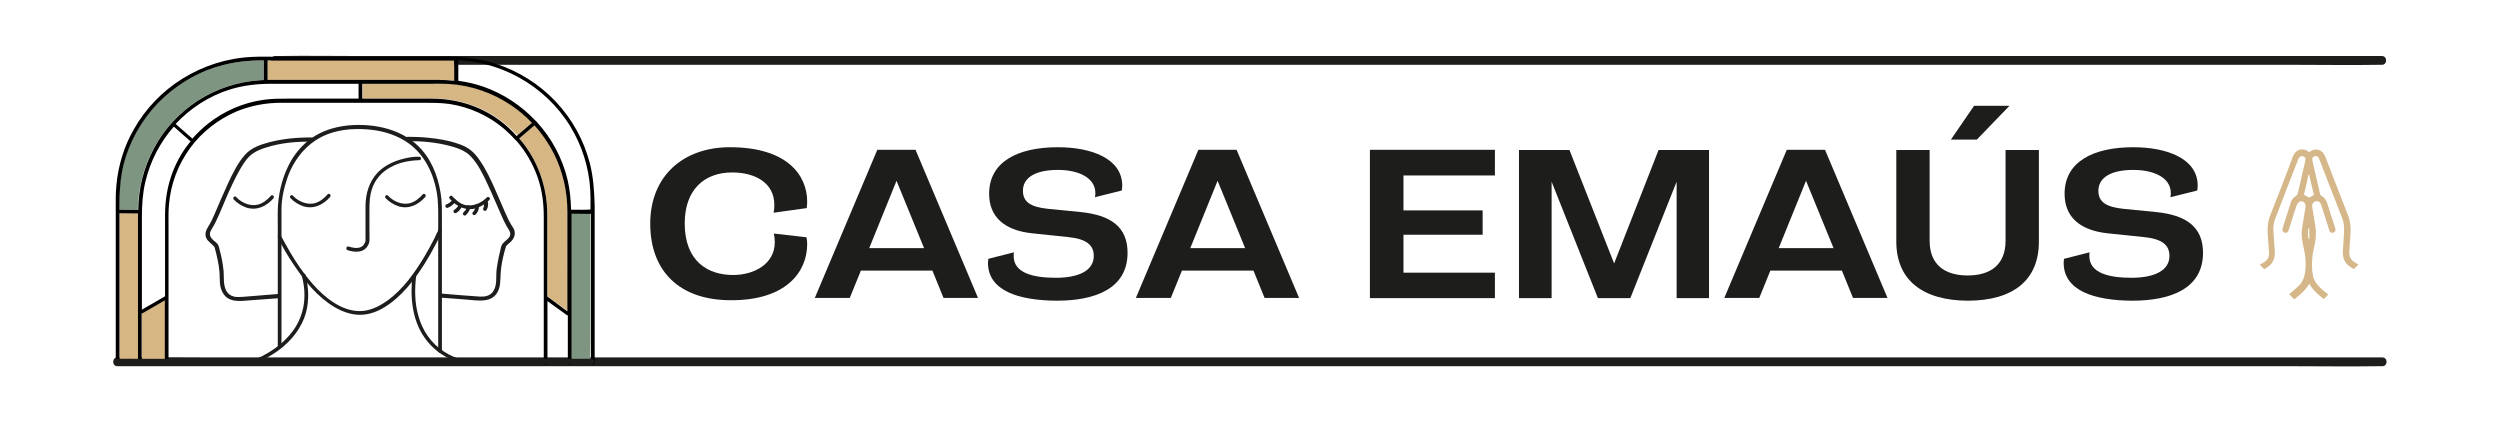<?xml version="1.0" encoding="utf-8"?>
<!-- Generator: Adobe Illustrator 28.0.0, SVG Export Plug-In . SVG Version: 6.00 Build 0)  -->
<svg version="1.1" id="Layer_1" xmlns="http://www.w3.org/2000/svg" xmlns:xlink="http://www.w3.org/1999/xlink" x="0px" y="0px"
	 viewBox="0 0 1080 182" style="enable-background:new 0 0 1080 182;" xml:space="preserve">
<style type="text/css">
	.st0{fill:#1D1D1B;}
	.st1{fill:#D6B683;}
	.st2{fill:#7E9681;}
	.st3{clip-path:url(#SVGID_00000047045917423982191850000015349691354818850492_);fill:#D5B789;}
</style>
<g>
	<path class="st0" d="M280.9,96.6c0-20.5,14.2-33,34.4-33c24.9,0,33.4,12.2,33.4,23.5c0,1-0.1,1.9-0.2,2.8l-14.3,2
		c0.3-1.5,0.3-2.4,0.3-3.5c0-9.4-8.3-13.9-18.2-13.9c-11.9,0-20.5,7.3-20.5,22c0,16.4,10,22.3,20.9,22.3c9.1,0,18-4.8,18-14.1
		c0-1.4-0.1-2.5-0.4-3.8l14.1,1.6c0.2,1,0.3,1.9,0.3,3c0,11.8-8.9,24.2-32.7,24.2C293.5,129.8,280.9,117.1,280.9,96.6z"/>
	<path class="st0" d="M407.6,128.7l-4.8-11.8h-30.9l-4.8,11.8h-15.1l27-64h16.5l27,64H407.6z M387.3,78.1l-11.8,29.1h23.7
		L387.3,78.1z"/>
	<path class="st0" d="M426.8,113.5c0-0.9,0.2-1.7,0.2-1.7l11-2.8c0,0-0.1,0.8-0.1,1.6c0,7.4,8.5,9.4,18.2,9.4
		c10.1,0,16.4-3.2,16.4-9.4c0-4.6-2.9-7.4-11.2-8.2l-15.3-1.6c-12.5-1.3-18.7-7.4-18.7-17.1c0-13.8,12.3-20.1,29.7-20.1
		c14.3,0,27.8,4.8,27.8,16.6c0,0.6-0.1,1.6-0.2,2.1l-11.6,2.9c0.1-0.4,0.2-1,0.2-1.7c0-7-7.7-10.1-16.2-10.1
		c-10.3,0-15.1,3.7-15.1,9c0,4.9,3.4,7,10.7,7.8l14.2,1.4c12.9,1.3,20.3,6.3,20.3,17.6c0,15.4-13.8,20.7-30.6,20.7
		C440,129.8,426.8,125.6,426.8,113.5z"/>
	<path class="st0" d="M546.3,128.7l-4.8-11.8h-30.9l-4.8,11.8h-15.1l27-64h16.5l27,64H546.3z M526,78.1l-11.8,29.1h23.7L526,78.1z"
		/>
	<path class="st0" d="M591.8,128.7v-64h54v11.1h-39.5v15.1h34.2v10.5h-34.2v16.4h39.5v11H591.8z"/>
	<path class="st0" d="M724.3,128.7V78.5l-20,50.3h-14l-20-50.3v50.3h-14.1v-64h21.8l19.3,49l19.2-49h21.8v64H724.3z"/>
	<path class="st0" d="M800.5,128.7l-4.8-11.8h-30.9l-4.8,11.8h-15.1l27-64h16.5l27,64H800.5z M780.2,78.1l-11.8,29.1h23.7
		L780.2,78.1z"/>
	<path class="st0" d="M819.2,104.3V64.8h14.4V104c0,10.3,6.5,15,16.4,15c10,0,16.4-4.7,16.4-15V64.8h14.4v39.6
		c0,16.7-11.2,25.5-30.8,25.5C830.6,129.8,819.2,121,819.2,104.3z M854,60.3h-11.2l10-14.6h15.3L854,60.3z"/>
	<path class="st0" d="M891.5,113.5c0-0.9,0.2-1.7,0.2-1.7l11-2.8c0,0-0.1,0.8-0.1,1.6c0,7.4,8.5,9.4,18.2,9.4
		c10,0,16.4-3.2,16.4-9.4c0-4.6-2.9-7.4-11.2-8.2l-15.4-1.6c-12.5-1.3-18.7-7.4-18.7-17.1c0-13.8,12.3-20.1,29.7-20.1
		c14.3,0,27.8,4.8,27.8,16.6c0,0.6-0.1,1.6-0.2,2.1l-11.6,2.9c0.1-0.4,0.2-1,0.2-1.7c0-7-7.7-10.1-16.2-10.1
		c-10.3,0-15.1,3.7-15.1,9c0,4.9,3.4,7,10.7,7.8l14.2,1.4c12.9,1.3,20.3,6.3,20.3,17.6c0,15.4-13.8,20.7-30.6,20.7
		C904.7,129.8,891.5,125.6,891.5,113.5z"/>
</g>
<g>
	<path class="st0" d="M118.9,28c8.2,0,16.3,0,24.5,0c22,0,44.1,0,66.1,0c32.7,0,65.3,0,98,0c39.9,0,79.7,0,119.6,0
		c43.5,0,87,0,130.5,0c44.2,0,88.4,0,132.6,0c40.9,0,81.9,0,122.8,0c34.7,0,69.5,0,104.2,0c25,0,49.9,0,74.9,0
		c11.8,0,23.6,0.2,35.4,0c0.5,0,1,0,1.5,0c2.4,0,2.4-3.8,0-3.8c-8.2,0-16.3,0-24.5,0c-22,0-44.1,0-66.1,0c-32.7,0-65.3,0-98,0
		c-39.9,0-79.7,0-119.6,0c-43.5,0-87,0-130.5,0c-44.2,0-88.4,0-132.6,0c-40.9,0-81.9,0-122.8,0c-34.7,0-69.5,0-104.2,0
		c-25,0-49.9,0-74.9,0c-11.8,0-23.6-0.2-35.4,0c-0.5,0-1,0-1.5,0C116.5,24.2,116.5,28,118.9,28L118.9,28z"/>
</g>
<g>
	<path class="st0" d="M50.7,158.2c8.8,0,17.6,0,26.3,0c23.7,0,47.4,0,71.1,0c35.1,0,70.2,0,105.4,0c42.8,0,85.7,0,128.5,0
		c46.8,0,93.5,0,140.3,0c47.5,0,95.1,0,142.6,0c44,0,88,0,132,0c37.3,0,74.7,0,112,0c26.8,0,53.7,0,80.5,0c12.7,0,25.4,0.2,38.1,0
		c0.6,0,1.1,0,1.7,0c2.4,0,2.4-3.8,0-3.8c-8.8,0-17.6,0-26.3,0c-23.7,0-47.4,0-71.1,0c-35.1,0-70.2,0-105.4,0
		c-42.8,0-85.7,0-128.5,0c-46.8,0-93.5,0-140.3,0c-47.5,0-95.1,0-142.6,0c-44,0-88,0-132,0c-37.3,0-74.7,0-112,0
		c-26.8,0-53.7,0-80.5,0c-12.7,0-25.4-0.2-38.1,0c-0.6,0-1.1,0-1.7,0C48.3,154.4,48.3,158.2,50.7,158.2L50.7,158.2z"/>
</g>
<g>
	<path class="st1" d="M209.8,50.1"/>
	<path class="st1" d="M59.6,154.1c0-4.8,0-9.6,0-14.4c0-7,0-14,0-20.9c0-6.3,0-12.7,0-19c0-2.6,0-5.2,0-7.7c-0.3,0-0.6,0-0.9,0
		c-2.4,0-4.7-0.1-7.1-0.1c0,4.2,0,8.3,0,12.5c0,7.5,0,15,0,22.6c0,6.7,0,13.5,0,20.2c0,2.9,0,5.8,0,8.7c0,1-1.6,1-1.6,0l0,0.8l9.9,0
		c-0.1-0.1-0.2-0.3-0.2-0.5C59.6,155.5,59.6,154.8,59.6,154.1z"/>
	<path class="st1" d="M71.3,156c0-0.6,0-1.2,0-1.8c0-4.2,0-8.5,0-12.7c0-4,0-7.9,0-11.9c0,0,0,0-0.1,0c-3.2,1.8-6.4,3.7-9.5,5.5
		c-0.1,0.1-0.3,0.1-0.4,0.1c0,4.3,0,8.6,0,12.9c0,2.7,0,5.3,0,8c0,0.2-0.1,0.4-0.2,0.5l10.7,0C71.4,156.6,71.3,156.4,71.3,156z"/>
	<path class="st1" d="M50.3,79.7L50.3,79.7C50.3,79.7,50.3,79.7,50.3,79.7C50.3,79.7,50.3,79.7,50.3,79.7z"/>
	<path class="st1" d="M196.2,26.1c-2.6-0.1-5.2,0-7.8,0c-5.9,0-11.8,0-17.7,0c-7.6,0-15.2,0-22.7,0c-7.1,0-14.2,0-21.2,0
		c-3.7,0-7.5,0-11.2,0c0,0.3,0,0.6,0,0.9c0,2.5,0,5,0,7.5c1.9,0,3.9,0,5.8,0c5.4,0,10.9,0,16.3,0c7,0,14,0,20.9,0
		c6.5,0,12.9,0,19.4,0c3.9,0,7.7,0,11.6,0c2.2,0,4.4,0.1,6.6,0.3c0-0.3,0-0.5,0-0.8C196.2,31.4,196.2,28.8,196.2,26.1z"/>
	<path class="st1" d="M245.1,100.7c0-3.2,0-6.3,0-9.5c0-8.7-2-17.3-5.9-25.1c-2.2-4.4-5-8.4-8.3-12c-0.1,0.1-0.2,0.2-0.3,0.2
		c-2.1,1.8-4.2,3.6-6.3,5.4c1,1.1,1.9,2.3,2.8,3.5c5.2,7.2,8.3,15.8,9.1,24.6c0.3,3.1,0.2,6.3,0.2,9.5c0,5.2,0,10.5,0,15.7
		c0,5,0,10,0,15c0.2,0.1,0.4,0.3,0.6,0.4c2.7,2,5.4,3.9,8.2,5.9c0-4.9,0-9.7,0-14.6C245.1,113.4,245.1,107.1,245.1,100.7z"/>
	<path class="st1" d="M223.7,58.4c2.1-1.8,4.2-3.6,6.3-5.4c-2.7-2.9-5.8-5.5-9.1-7.7c-7.9-5.3-17.2-8.5-26.6-9.1c-3-0.2-6-0.1-9-0.1
		c-5.4,0-10.7,0-16.1,0c-4.2,0-8.3,0-12.5,0c0,0.1,0,0.1,0,0.2c0,2.1,0,4.2,0,6.2c0.8,0,1.7,0,2.5,0c5.9,0,11.8,0,17.7,0
		c3.2,0,6.5,0,9.7,0c7.1,0,14.2,1.4,20.7,4.3c6.1,2.7,11.7,6.8,16.2,11.7C223.5,58.6,223.6,58.5,223.7,58.4z"/>
	<path class="st2" d="M66.4,64.1c4.5-8.3,11-15.4,18.8-20.5c8-5.3,17.4-8.3,26.9-8.9c0.6,0,1.1-0.1,1.7-0.1c0-0.2,0-0.3,0-0.5
		c0-2.7,0-5.3,0-8c-0.1,0-0.2,0-0.4,0c-6.5,0-12.9,0.7-19.2,2.6c-9.9,3-19,8.5-26.1,15.9c-7.1,7.4-12.3,16.5-14.8,26.5
		c-1.5,5.7-1.8,11.5-1.8,17.3c0,0.7,0,1.5,0,2.2c0.1,0,0.3,0,0.4,0c2.5,0,5.1,0.1,7.6,0.1C59.7,81.4,62,72.2,66.4,64.1z"/>
	<path class="st2" d="M255.1,138.8c0-7.5,0-15,0-22.5c0-6.9,0-13.8,0-20.7c0-1.2,0-2.4,0-3.6c-0.2,0-0.3,0-0.5,0
		c-2.6,0-5.3-0.1-7.9-0.1c0,0.6,0,1.2,0,1.8c0,5,0,10,0,14.9c0,7,0,14,0,21c0,6.2,0,12.5,0,18.7c0,2.6,0,5.3,0,7.9l8.3,0
		c0-0.7,0-1.5,0-2.2C255.1,149,255.1,143.9,255.1,138.8z"/>
	<path d="M254.8,70.5c-2.6-10-7.7-19.2-14.8-26.7c-7.1-7.5-16.2-13.2-26-16.3c-6.6-2.1-13.5-3-20.5-3c-4.3,0-8.6,0-12.9,0
		c-7.1,0-14.2,0-21.3,0c-7.7,0-15.3,0-23,0c-6,0-12,0-18,0c-3.2,0-6.4-0.1-9.6,0.1c-10.6,0.5-20.9,3.8-29.9,9.4
		c-8.7,5.4-16,13-21,21.9c-4.2,7.3-6.7,15.5-7.5,23.9c0,0,0,0,0,0c-0.2,1.9-0.3,3.9-0.3,5.8c0,3,0,6.1,0,9.1c0,6.9,0,13.7,0,20.6
		c0,7.6,0,15.2,0,22.8c0,5.2,0,10.4,0,15.7c0,0.8,0,1.5,0,2.3c0,1,1.6,1,1.6,0c0-2.9,0-5.8,0-8.7c0-6.7,0-13.5,0-20.2
		c0-7.5,0-15,0-22.6c0-4.2,0-8.3,0-12.5c2.4,0,4.7,0.1,7.1,0.1c0.3,0,0.6,0,0.9,0c0,2.6,0,5.2,0,7.7c0,6.3,0,12.7,0,19
		c0,7,0,14,0,20.9c0,4.8,0,9.6,0,14.4c0,0.7,0,1.4,0,2.1c0,0.2,0.1,0.4,0.2,0.5c0.3,0.3,0.9,0.3,1.2,0c0.1-0.1,0.2-0.3,0.2-0.5
		c0-2.7,0-5.3,0-8c0-4.3,0-8.6,0-12.9c0.1,0,0.3,0,0.4-0.1c3.2-1.8,6.4-3.7,9.5-5.5c0,0,0,0,0.1,0c0,4,0,7.9,0,11.9
		c0,4.2,0,8.5,0,12.7c0,0.6,0,1.2,0,1.8c0,0.3,0.2,0.6,0.4,0.7c0.2,0.1,0.5,0.1,0.8,0c0.2-0.1,0.4-0.3,0.4-0.7c0-2.3,0-4.7,0-7
		c0-5.5,0-11,0-16.6c0-1.3,0-2.6,0-3.9c0-0.1,0-0.2,0-0.4c0-5,0-10.1,0-15.1c0-5.2,0-10.4,0-15.6c0-3.1-0.1-6.2,0.2-9.2
		c0.7-8.8,3.9-17.3,9.1-24.4c5.1-7,12.2-12.5,20.2-15.9c6.1-2.5,12.5-3.7,19.1-3.7c3.4,0,6.8,0,10.2,0c6,0,11.9,0,17.9,0
		c6.4,0,12.8,0,19.2,0c4.8,0,9.6,0,14.3,0c3.7,0,7.4,0,11.1,0.5c8.6,1.3,16.9,5,23.6,10.7c1.7,1.5,3.4,3.1,4.9,4.8
		c0,0,0,0.1,0.1,0.1c0,0,0,0,0.1,0c4.2,4.7,7.4,10.2,9.5,16.2c1.9,5.5,2.6,11.1,2.6,16.9c0,3.9,0,7.8,0,11.7c0,6.2,0,12.3,0,18.5
		c0,6.3,0,12.5,0,18.8c0,4.1,0,8.2,0,12.4c0,0.5,0,1.1,0,1.6c0,0.1,0,0.1,0,0.2c0,1,1.6,1,1.6,0c0-0.1,0-0.1,0-0.2
		c0-2.3,0-4.6,0-6.9c0-5.6,0-11.2,0-16.8c0-0.9,0-1.9,0-2.8c2.4,1.7,4.7,3.4,7.1,5.1c0.4,0.3,0.8,0.6,1.2,0.9
		c0.2,0.1,0.3,0.1,0.5,0.1c0,1.5,0,3,0,4.6c0,4.7,0,9.3,0,14c0,0.6,0,1.2,0,1.8c0,0.1,0,0.1,0,0.2c0,1,1.6,1,1.6,0
		c0-0.1,0-0.1,0-0.2c0-2.6,0-5.3,0-7.9c0-6.2,0-12.5,0-18.7c0-7,0-14,0-21c0-5,0-10,0-14.9c0-0.6,0-1.2,0-1.8c2.6,0,5.3,0.1,7.9,0.1
		c0.2,0,0.3,0,0.5,0c0,1.2,0,2.4,0,3.6c0,6.9,0,13.8,0,20.7c0,7.5,0,15,0,22.5c0,5.1,0,10.2,0,15.3c0,0.7,0,1.5,0,2.2
		c0,1,1.6,1,1.6,0c0-2.9,0-5.9,0-8.8c0-6.8,0-13.6,0-20.4c0-7.6,0-15.2,0-22.8c0-5.3,0-10.7,0-16C256.7,82.2,256.3,76.3,254.8,70.5z
		 M189.6,34.5c-3.9,0-7.7,0-11.6,0c-6.5,0-12.9,0-19.4,0c-7,0-14,0-20.9,0c-5.4,0-10.9,0-16.3,0c-1.9,0-3.9,0-5.8,0c0-2.5,0-5,0-7.5
		c0-0.3,0-0.6,0-0.9c3.7,0,7.5,0,11.2,0c7.1,0,14.2,0,21.2,0c7.6,0,15.2,0,22.7,0c5.9,0,11.8,0,17.7,0c2.6,0,5.2,0,7.8,0
		c0,2.7,0,5.3,0,8c0,0.3,0,0.5,0,0.8C194,34.7,191.8,34.5,189.6,34.5z M52,90.6c-0.1,0-0.3,0-0.4,0c0-0.7,0-1.5,0-2.2
		c0-5.8,0.4-11.6,1.8-17.3c2.5-9.9,7.7-19.1,14.8-26.5c7.2-7.4,16.2-13,26.1-15.9c6.3-1.9,12.7-2.6,19.2-2.6c0.1,0,0.2,0,0.4,0
		c0,2.7,0,5.3,0,8c0,0.2,0,0.3,0,0.5c-0.6,0-1.1,0-1.7,0.1c-9.6,0.6-18.9,3.7-26.9,8.9c-7.8,5.1-14.4,12.2-18.8,20.5
		c-4.4,8.2-6.7,17.3-6.8,26.6C57.1,90.7,54.5,90.6,52,90.6z M74.6,74.3c-2.3,6-3.3,12.3-3.3,18.7c0,3.7,0,7.4,0,11.1
		c0,6.2,0,12.3,0,18.5c0,1.8,0,3.6,0,5.4c-3,1.7-6,3.5-9,5.2c-0.3,0.2-0.7,0.4-1,0.6c0-1.4,0-2.8,0-4.1c0-6.9,0-13.9,0-20.8
		c0-5,0-10,0-15c0-5.2,0.3-10.3,1.5-15.4c2.1-8.8,6.3-17,12.3-23.8c2,1.8,4,3.5,6,5.3c0.3,0.3,0.6,0.5,0.9,0.8
		c0.1,0.1,0.2,0.1,0.4,0.2C79.1,64.9,76.5,69.4,74.6,74.3z M139.6,42.6c-4.9,0-9.8,0-14.7,0c-3.6,0-7.3,0-10.9,0.5
		c-8.8,1.2-17.1,4.8-24.1,10.3c-2.5,2-4.7,4.1-6.8,6.5c0-0.1-0.1-0.2-0.2-0.2c-2.2-1.9-4.3-3.8-6.5-5.7c-0.2-0.2-0.3-0.3-0.5-0.5
		c6.4-6.8,14.4-12,23.3-14.8c5.8-1.8,11.7-2.5,17.8-2.5c4,0,8,0,12,0c6.5,0,12.9,0,19.4,0c2.2,0,4.3,0,6.5,0c0,2.1,0,4.2,0,6.2
		c0,0.1,0,0.1,0,0.2C149.8,42.6,144.7,42.6,139.6,42.6z M207.1,46.9c-6.5-2.9-13.5-4.3-20.7-4.3c-3.2,0-6.5,0-9.7,0
		c-5.9,0-11.8,0-17.7,0c-0.8,0-1.7,0-2.5,0c0-2.1,0-4.2,0-6.2c0-0.1,0-0.1,0-0.2c4.2,0,8.3,0,12.5,0c5.4,0,10.7,0,16.1,0
		c3,0,6-0.1,9,0.1c9.5,0.6,18.7,3.8,26.6,9.1c3.3,2.2,6.4,4.8,9.1,7.7c-2.1,1.8-4.2,3.6-6.3,5.4c-0.1,0.1-0.2,0.2-0.3,0.3
		C218.8,53.7,213.3,49.7,207.1,46.9z M237,128.5c-0.2-0.1-0.4-0.3-0.6-0.4c0-5,0-10,0-15c0-5.2,0-10.5,0-15.7c0-3.1,0.1-6.3-0.2-9.5
		c-0.8-8.8-3.9-17.4-9.1-24.6c-0.9-1.2-1.8-2.4-2.8-3.5c2.1-1.8,4.2-3.6,6.3-5.4c0.1-0.1,0.2-0.2,0.3-0.2c3.3,3.6,6,7.6,8.3,12
		c3.9,7.8,5.9,16.4,5.9,25.1c0,3.2,0,6.3,0,9.5c0,6.4,0,12.8,0,19.1c0,4.9,0,9.7,0,14.6C242.4,132.5,239.7,130.5,237,128.5z
		 M247.9,90.6c-0.4,0-0.8,0-1.1,0c0,0-0.1,0-0.1,0c-0.1-4.3-0.5-8.6-1.5-12.9c-2.2-9.2-6.8-17.9-13.2-24.9c-0.1-0.1-0.1-0.1-0.2-0.2
		c0-0.1-0.1-0.2-0.2-0.3c-0.1-0.1-0.1-0.1-0.2-0.1c-6.3-6.7-14.1-11.8-22.7-14.8c-3.5-1.2-7.1-2-10.7-2.5c0-2.7,0-5.4,0-8.1
		c0-0.3,0-0.5,0-0.8c10.5,0.5,20.7,3.8,29.6,9.5c8.6,5.5,15.8,13.2,20.6,22.3c4.5,8.5,6.9,18.1,6.9,27.7c0,1.7,0,3.4,0,5
		C252.7,90.7,250.3,90.6,247.9,90.6z"/>
	<g>
		<path class="st0" d="M110.6,156.7c3.3-1.2,6.5-3.1,9.4-5.1c5.8-4.2,10.5-10,12.3-17c1.3-5.2,1-10.6-0.3-15.8
			c-0.3-1-1.8-0.6-1.6,0.4c1.2,4.5,1.5,9.1,0.6,13.7c-0.8,3.7-2.3,7.1-4.5,10.1c-3.4,4.6-8.1,8.2-13.2,10.8
			c-0.4,0.2-0.9,0.4-1.3,0.6c-0.2,0.1-0.4,0.2-0.6,0.3c-0.1,0-0.2,0.1-0.3,0.1c-0.2,0.1,0.1,0-0.1,0c-0.3,0.1-0.6,0.3-0.9,0.4
			C109.2,155.5,109.6,157.1,110.6,156.7L110.6,156.7z"/>
		<path class="st0" d="M199.5,155.2c-2.8-0.5-5.3-1.8-7.7-3.3c-5.6-3.6-9.4-9.2-11.1-15.6c-1.6-5.6-1.6-11.5-0.9-17.3
			c0.1-1-1.5-1-1.6,0c-1.1,9.2-0.2,19.2,5.3,27c3.1,4.4,7.5,7.8,12.6,9.8c1,0.4,2,0.7,3,0.9C200.1,156.9,200.5,155.4,199.5,155.2
			L199.5,155.2z"/>
		<path class="st0" d="M181.1,67.7c-2.2-0.1-4.4,0.3-6.5,0.8c-4.2,1-8.4,2.9-11.4,6c-3.8,4-5.3,9.3-5.3,14.7c0,4.4,0,8.7,0,13.1
			c0,0.6,0,1.2,0,1.8c0,0.2,0.1-0.2,0,0c0,0.2-0.1,0.4-0.2,0.6c-0.2,0.5-0.6,1.2-1.1,1.6c-0.9,0.7-2.1,0.9-3.2,0.8
			c-1-0.1-1.9-0.3-2.8-0.6c-1-0.3-1.4,1.3-0.4,1.6c2.6,0.8,6,1.2,8-1c0.7-0.8,1.3-1.9,1.4-3c0.1-1.7,0-3.4,0-5.1c0-2.6,0-5.1,0-7.7
			c0-1.8,0-3.6,0.2-5.5c0.3-2.9,1.2-5.7,2.8-8.1c2.5-3.8,6.5-6.1,10.8-7.4c2.6-0.7,4.9-1,7.6-1.1c0,0,0.1,0,0.1,0
			C182.1,69.3,182.1,67.7,181.1,67.7L181.1,67.7z"/>
		<path class="st0" d="M166.6,85.6c1.5,1.6,3.5,2.8,5.5,3.5c4.5,1.4,8.6-0.6,11.6-4c0.7-0.8-0.5-1.9-1.1-1.1
			c-1.5,1.7-3.3,3.2-5.6,3.8c-1.6,0.4-3.3,0.2-4.8-0.3c-1.7-0.6-3.3-1.6-4.5-2.9C167,83.7,165.9,84.9,166.6,85.6L166.6,85.6z"/>
		<path class="st0" d="M125.5,85.6c1.5,1.6,3.5,2.8,5.5,3.5c4.5,1.4,8.6-0.6,11.6-4c0.7-0.8-0.5-1.9-1.1-1.1
			c-1.5,1.7-3.3,3.2-5.6,3.8c-1.6,0.4-3.3,0.2-4.8-0.3c-1.7-0.6-3.3-1.6-4.5-2.9C125.9,83.7,124.8,84.9,125.5,85.6L125.5,85.6z"/>
		<path class="st0" d="M101,86.2c1.5,1.6,3.5,2.8,5.5,3.5c4.5,1.4,8.6-0.6,11.6-4c0.7-0.8-0.5-1.9-1.1-1.1c-1.5,1.7-3.3,3.2-5.6,3.8
			c-1.6,0.4-3.3,0.2-4.8-0.3c-1.7-0.6-3.3-1.6-4.5-2.9C101.4,84.3,100.3,85.4,101,86.2L101,86.2z"/>
		<path class="st0" d="M121.6,149.7c0-5.3,0-10.6,0-15.9c0-9.7,0-19.4,0-29c0-4.7,0-9.4,0-14.2c0-4.8,1.1-9.6,2.7-14.2
			c3.1-8.4,9.1-15.5,17.7-18.6c6-2.2,12.6-2.4,18.8-1.7c5.6,0.7,11.1,2.5,15.7,5.8c6.8,4.9,10.6,12.7,12.1,20.7
			c0.9,4.9,0.7,10,0.7,15c0,9.8,0,19.6,0,29.4c0,7.8,0,15.6,0,23.4c0,0.4,0,0.8,0,1.2c0,1,1.6,1,1.6,0c0-5.9,0-11.7,0-17.6
			c0-10.4,0-20.7,0-31.1c0-3.5,0-7,0-10.6c0-2.1,0-4.1-0.2-6.2c-0.8-7.7-3.3-15.4-8.4-21.3c-7.8-9-20.6-11.7-32.1-10.6
			c-5.5,0.6-10.9,2.2-15.5,5.4c-3.7,2.6-6.7,6-9,9.9c-3.3,5.8-5.1,12.4-5.6,19c-0.2,3.2-0.1,6.5-0.1,9.7c0,9.4,0,18.7,0,28.1
			c0,7.4,0,14.7,0,22.1c0,0.4,0,0.8,0,1.2C119.9,150.8,121.6,150.8,121.6,149.7L121.6,149.7z"/>
		<path class="st0" d="M120.1,102.6c1.9,4.1,4.3,8.1,6.9,11.9c4.6,6.9,10.2,13.8,17.4,18.1c3.4,2,7.2,3.4,11.1,3.4
			c3.9,0,7.6-1.4,10.8-3.4c7.1-4.4,12.5-11.4,16.9-18.3c1.9-3,3.6-6,5.2-9.1c0.9-1.7,1.8-3.4,2.4-5.2c0.1-0.2,0.1-0.3,0.1-0.5
			c0-1-1.6-1-1.6,0c0-0.3,0,0-0.1,0.2c0,0.1-0.1,0.2-0.1,0.3c0,0.1-0.1,0.1-0.1,0.2c-0.1,0.2,0-0.1-0.1,0.1
			c-0.4,0.9-0.8,1.8-1.2,2.6c-1.4,2.8-2.9,5.5-4.5,8.2c-4.1,6.8-9,13.7-15.5,18.5c-3,2.2-6.3,4-10,4.6c-3.7,0.6-7.4-0.3-10.7-1.9
			c-7.3-3.6-12.9-10.3-17.5-16.8c-3-4.3-5.5-8.8-8-13.4c0-0.1-0.1-0.1-0.1-0.2C121,100.9,119.6,101.7,120.1,102.6L120.1,102.6z"/>
		<path class="st0" d="M210.3,85.3c-1.2,1.3-2.8,2.3-4.5,2.9c-1.5,0.5-3.1,0.7-4.7,0.4c-2.3-0.5-4.1-2.1-5.7-3.8
			c-0.7-0.8-1.8,0.4-1.1,1.1c3,3.4,7.1,5.4,11.6,4c2-0.7,4-1.9,5.5-3.5C212.2,85.7,211,84.6,210.3,85.3L210.3,85.3z"/>
		<path class="st0" d="M195.5,86.3c0,0.1-0.1,0.1-0.1,0.2c0,0-0.1,0.1,0,0c0.1-0.1,0,0,0,0c-0.1,0.1-0.2,0.2-0.3,0.3
			c-0.2,0.2-0.4,0.4-0.7,0.6c-0.1,0.1,0.2-0.1,0,0c0,0,0,0-0.1,0.1c-0.1,0-0.1,0.1-0.2,0.1c-0.1,0.1-0.3,0.2-0.4,0.3
			c-0.3,0.2-0.6,0.3-0.9,0.4c-0.2,0.1-0.3,0.3-0.4,0.5c-0.1,0.2,0,0.5,0.1,0.6c0.1,0.2,0.3,0.3,0.5,0.4c0.2,0.1,0.4,0,0.6-0.1
			c1.3-0.6,2.4-1.4,3.2-2.6c0.2-0.4,0.1-0.9-0.3-1.1C196.2,85.8,195.7,85.9,195.5,86.3L195.5,86.3z"/>
		<path class="st0" d="M198.1,88.6c-0.2,0.4-0.4,0.8-0.7,1.1c0-0.1,0.1-0.1,0.1-0.2c-0.3,0.4-0.6,0.7-0.9,0.9c0.1,0,0.1-0.1,0.2-0.1
			c-0.2,0.1-0.3,0.2-0.5,0.3c-0.4,0.2-0.5,0.7-0.3,1.1c0.2,0.4,0.7,0.5,1.1,0.3c1-0.6,1.9-1.6,2.4-2.7c0.1-0.2,0.1-0.4,0.1-0.6
			c-0.1-0.2-0.2-0.4-0.4-0.5c-0.2-0.1-0.4-0.1-0.6-0.1C198.3,88.3,198.1,88.4,198.1,88.6L198.1,88.6z"/>
		<path class="st0" d="M201.6,89.6c0,0.1,0,0.2,0,0.2C201.6,89.7,201.6,89.7,201.6,89.6c0,0.1,0,0.3-0.1,0.4c0,0.1-0.1,0.2-0.1,0.3
			c0,0,0.1-0.2,0-0.1c0,0,0,0.1,0,0.1c0,0.1-0.1,0.1-0.1,0.2c-0.1,0.1-0.1,0.2-0.2,0.3c-0.1,0.1-0.1,0.2-0.2,0.3
			c-0.1,0.1,0.1-0.1,0-0.1c0,0,0,0-0.1,0.1c0,0-0.1,0.1-0.1,0.1c-0.2,0.2-0.3,0.4-0.5,0.6c-0.3,0.3-0.3,0.8,0,1.1
			c0.3,0.3,0.8,0.3,1.1,0c0.9-1,1.8-2.1,1.8-3.4c0-0.4-0.4-0.8-0.8-0.8C201.9,88.8,201.6,89.1,201.6,89.6L201.6,89.6z"/>
		<path class="st0" d="M205.3,89c0,0.1,0,0.3,0,0.4c0,0,0,0.3,0,0.1c0-0.1,0,0.1,0,0.1c-0.1,0.3-0.1,0.5-0.2,0.8
			c0,0.1,0.1-0.2,0-0.1c0,0,0,0.1,0,0.1c0,0.1-0.1,0.1-0.1,0.2c-0.1,0.1-0.1,0.2-0.2,0.4c0,0.1-0.1,0.1-0.1,0.2c0,0,0.1-0.1,0,0
			c0,0,0,0.1-0.1,0.1c-0.1,0.1-0.2,0.2-0.3,0.3c-0.3,0.3-0.3,0.9,0,1.1c0.3,0.3,0.8,0.3,1.1,0c1-0.9,1.6-2.3,1.5-3.7
			c0-0.4-0.4-0.8-0.8-0.8C205.7,88.2,205.3,88.5,205.3,89L205.3,89z"/>
		<path class="st0" d="M209,87.2c0,0.1,0.1,0.3,0.1,0.4c0,0.1,0,0.1,0,0.2c0,0,0,0.1,0,0.1c0-0.1,0-0.1,0-0.1c0,0.3,0,0.5,0,0.8
			c0,0.2,0-0.1,0,0c0,0.1,0,0.1,0,0.2c0,0.1-0.1,0.3-0.1,0.4c0,0.1-0.1,0.3-0.1,0.4c0.1-0.2,0,0,0,0.1c0,0.1-0.1,0.1-0.1,0.2
			c-0.2,0.4-0.1,0.9,0.3,1.1c0.4,0.2,0.9,0.1,1.1-0.3c0.7-1.2,0.9-2.6,0.4-4c-0.1-0.4-0.6-0.7-1-0.6C209.2,86.3,208.9,86.7,209,87.2
			L209,87.2z"/>
		<g>
			<path class="st0" d="M134.9,59.4c-6.1-0.1-12.5,0.5-18.4,2c-3.8,1-7.9,2.4-10.5,5.3c-3.2,3.5-5.4,8.1-7.4,12.3
				c-2.1,4.5-4,9.1-6,13.7c-0.7,1.6-1.4,3.2-2.3,4.6c-1,1.7-2.1,3.4-1.2,5.5c0.7,1.6,2.2,2.3,3.3,3.6c0.1,0.1,0.1,0.1,0.2,0.2
				c0,0,0.1,0.4,0.2,0.6c0.2,0.8,0.4,1.5,0.6,2.3c0.4,1.6,0.7,3.2,1,4.7c0.3,1.9,0.5,3.7,0.5,5.6c0,1.6,0.1,3.2,0.5,4.7
				c0.5,1.6,1.3,3.1,2.7,4.1c1.8,1.3,4.1,1.5,6.3,1.4c5-0.4,10-0.7,15-1.1c0.2,0,0.5,0,0.7-0.1c1.1-0.1,1.1-1.9,0-1.8
				c-3.3,0.3-6.5,0.5-9.8,0.8c-1.7,0.1-3.3,0.3-5,0.4c-1.3,0.1-2.6,0.2-3.9,0c-1.6-0.3-2.9-1.2-3.7-2.7c-1.3-2.5-0.9-5.5-1.1-8.3
				c-0.3-3-0.8-5.9-1.6-8.8c-0.3-1-0.4-2.3-1.1-3.1c-0.4-0.5-1-0.9-1.5-1.3c-1.4-1.2-2.3-2.6-1.3-4.4c0.7-1.4,1.6-2.6,2.2-4
				c2-4.1,3.6-8.4,5.5-12.6c2-4.4,4.1-8.9,6.8-12.9c1.1-1.5,2.2-2.9,3.8-3.9c1.6-1.1,3.4-1.8,5.3-2.4c6.4-2.1,13.3-2.7,20-2.6
				c0.1,0,0.3,0,0.4,0C136.1,61.2,136.1,59.4,134.9,59.4L134.9,59.4z"/>
		</g>
		<g>
			<path class="st0" d="M175.9,61c5.8-0.1,11.8,0.4,17.5,1.8c3.6,0.9,7.6,2.1,10.1,4.9c3.1,3.3,5.2,7.7,7.1,11.8
				c2.1,4.4,3.9,8.9,5.9,13.3c0.7,1.6,1.4,3.2,2.3,4.8c0.8,1.4,2.2,2.9,1.4,4.5c-0.7,1.3-2.1,2-3,3.1c-0.7,0.8-0.9,2.1-1.1,3.1
				c-0.4,1.5-0.7,3.1-1,4.6c-0.4,2-0.7,4.1-0.7,6.1c0,1.4,0,2.9-0.3,4.3c-0.3,1.4-0.9,2.8-2.1,3.7c-1.8,1.4-4.3,1.2-6.4,1
				c-4.7-0.3-9.3-0.7-14-1.1c-0.2,0-0.4,0-0.7-0.1c-1.1-0.1-1.1,1.7,0,1.8c3.5,0.3,6.9,0.5,10.4,0.8c4.4,0.3,10.5,1.7,13.4-2.8
				c1.7-2.7,1.4-5.9,1.6-8.8c0.2-2.9,0.8-5.8,1.5-8.6c0.2-0.7,0.4-1.4,0.6-2.1c0-0.1,0.3-0.8,0.2-0.7c0.1-0.2,0.1-0.1,0.2-0.3
				c0.5-0.5,1.1-1,1.7-1.5c1.4-1.3,2.3-3.1,1.7-5.1c-0.3-0.9-0.9-1.7-1.4-2.5c-0.4-0.7-0.7-1.3-1.1-2c-2-4.2-3.7-8.5-5.6-12.7
				c-2-4.6-4.2-9.3-7.1-13.4c-1.1-1.6-2.4-3.1-4-4.3c-1.6-1.2-3.5-2-5.4-2.6c-4.1-1.4-8.4-2.1-12.7-2.5c-2.8-0.3-5.6-0.4-8.4-0.4
				c-0.1,0-0.3,0-0.4,0C174.8,59.2,174.8,61,175.9,61L175.9,61z"/>
		</g>
	</g>
	<g>
		<path class="st0" d="M50.7,157.4c1.8,0,3.7,0,5.5,0c5,0,9.9,0,14.9,0c7.4,0,14.7,0,22.1,0c9,0,17.9,0,26.9,0c9.8,0,19.6,0,29.4,0
			c9.9,0,19.9,0,29.8,0c9.2,0,18.4,0,27.6,0c7.8,0,15.6,0,23.4,0c5.6,0,11.2,0,16.9,0c2.7,0,5.3,0.1,8,0c0.1,0,0.2,0,0.3,0
			c1.6,0,1.6-2.4,0-2.4c-1.8,0-3.7,0-5.5,0c-5,0-9.9,0-14.9,0c-7.4,0-14.7,0-22.1,0c-9,0-17.9,0-26.9,0c-9.8,0-19.6,0-29.4,0
			c-9.9,0-19.9,0-29.8,0c-9.2,0-18.4,0-27.6,0c-7.8,0-15.6,0-23.4,0c-5.6,0-11.2,0-16.9,0c-2.7,0-5.3-0.1-8,0c-0.1,0-0.2,0-0.3,0
			C49.1,155,49.1,157.4,50.7,157.4L50.7,157.4z"/>
	</g>
</g>
<g>
	<defs>
		<polygon id="SVGID_1_" points="969.5,107.6 997.4,135.6 1029.2,104 1008.7,57.8 989.6,57.8 		"/>
	</defs>
	<clipPath id="SVGID_00000161611200201181973020000009370676445505172358_">
		<use xlink:href="#SVGID_1_"  style="overflow:visible;"/>
	</clipPath>
	<path style="clip-path:url(#SVGID_00000161611200201181973020000009370676445505172358_);fill:#D5B789;" d="M997.5,65.7
		c2.9-2.1,5.8-1.2,7.1,2.1c3.2,8.4,6.4,16.7,9.7,25.1c1.3,3.2,1.3,6.5,1,9.8c-0.2,2.1-0.3,4.2-0.4,6.3c-0.1,1.9,0.7,3.3,2.3,4.3
		c1.1,0.6,2.1,1.3,3.3,1.9c1.2-1.2,2.6-1.9,4.2-1.4c0.8,0.2,1.6,0.7,2.2,1.2c1.7,1.6,3.4,3.3,5.1,5c0.9,0.9,0.9,1.6,0,2.5
		c-6.5,6.5-13,13-19.5,19.6c-0.9,0.9-1.6,0.9-2.5,0c-1.5-1.5-3.1-3.1-4.6-4.6c-2.4-2.4-2.4-4.6,0-7c-2.8-2.4-5.9-4.5-7.8-7.9
		c-1.9,3.3-4.9,5.5-7.7,7.7c0.5,0.8,1.1,1.5,1.4,2.4c0.5,1.5,0.2,2.9-0.9,4c-1.8,1.9-3.7,3.7-5.5,5.6c-0.7,0.7-1.4,0.6-2.2-0.1
		c-2.7-2.7-5.5-5.5-8.2-8.2c-3.8-3.8-7.5-7.5-11.3-11.3c-1.1-1.1-1.1-1.6,0-2.7c1.6-1.6,3.3-3.3,4.9-4.9c1.8-1.8,4.1-1.9,6.1-0.2
		c0.2,0.2,0.6,0.2,0.9,0.1c1-0.5,1.9-1.1,2.9-1.7c1.6-0.9,2.3-2.3,2.2-4.1c-0.2-2.9-0.4-5.8-0.6-8.7c-0.1-2.7,0.2-5.3,1.3-7.9
		c3.2-8.1,6.4-16.2,9.4-24.4C991.3,64.8,994.6,63.3,997.5,65.7z M1018.3,117.1c-0.8-0.5-1.7-1-2.5-1.5c-2.6-1.5-3.8-3.8-3.7-6.8
		c0.1-2.1,0.3-4.2,0.4-6.3c0.2-2.8,0.4-5.6-0.7-8.3c-3.3-8.5-6.6-17-9.9-25.5c-0.4-1.1-1.1-1.5-2-1.2c-0.8,0.2-1.2,1-0.9,2.1
		c1.1,4.8,2.2,9.6,3.3,14.3c0.1,0.3,0.3,0.6,0.5,0.7c1.4,0.7,2.2,1.9,2.6,3.3c0.9,2.9,1.8,5.8,2.8,8.7c0.2,0.8,0.5,1.5,0.7,2.3
		c0.2,0.8-0.2,1.3-0.9,1.6c-0.7,0.3-1.4-0.1-1.7-0.8c-0.1-0.2-0.1-0.4-0.2-0.7c-1.1-3.5-2.2-7.1-3.4-10.6c-0.4-1.2-1.4-1.7-2.4-1.4
		c-1,0.3-1.6,1.2-1.4,2.4c0.4,2.3,0.7,4.7,1.1,7c0.7,3.5,0.6,6.9-0.3,10.3c-0.7,2.8-1,5.7-0.9,8.6c0.1,2.5,0.3,5,1.8,7
		c1.8,2.4,4.2,4.2,6.6,5.9C1011,124.5,1014.6,120.8,1018.3,117.1z M987.7,128.2c1.7-1.5,3.5-3.1,5.2-4.6c1.4-1.2,2.2-2.8,2.6-4.5
		c0.9-4,0.6-8-0.3-11.9c-0.6-2.8-1.2-5.7-0.7-8.6c0.5-3.1,1-6.1,1.5-9.2c0.1-0.9-0.1-1.6-0.8-2.1c-0.7-0.5-1.5-0.5-2.1,0
		c-0.4,0.4-0.8,0.9-1,1.5c-1.2,3.5-2.3,7.1-3.4,10.6c-0.3,1-1,1.4-1.8,1.1c-0.8-0.3-1.1-1-0.8-1.9c1.2-3.8,2.4-7.6,3.6-11.4
		c0.4-1.1,1.1-1.9,2.1-2.5c0.3-0.2,0.7-0.6,0.8-1c0.8-3.2,1.5-6.4,2.2-9.6c0.4-1.6,0.8-3.2,1.1-4.8c0.2-0.9-0.2-1.6-1.1-1.8
		c-0.7-0.2-1.4,0.2-1.8,1c-0.1,0.1-0.1,0.3-0.2,0.4c-3.3,8.4-6.5,16.8-9.8,25.3c-0.7,1.7-1,3.5-0.9,5.4c0.2,2.9,0.4,5.8,0.6,8.7
		c0.3,3.4-0.9,5.9-3.9,7.6c-0.8,0.4-1.6,0.9-2.3,1.4C980.3,120.7,983.9,124.4,987.7,128.2z M965.8,121c6,6,12,12,18,18.1
		c1.3-1.3,2.6-2.6,3.9-3.9c1.1-1.1,1.1-1.7,0-2.8c-5.1-5.1-10.1-10.2-15.2-15.2c-0.2-0.2-0.3-0.3-0.5-0.5c-0.6-0.5-1.4-0.6-2,0
		C968.6,118.1,967.2,119.6,965.8,121z M1029.1,121.1c-1.4-1.5-2.9-3-4.5-4.5c-0.6-0.6-1.3-0.4-1.9,0.2c-5.3,5.5-10.6,10.9-15.9,16.4
		c-0.6,0.6-0.5,1.1,0,1.7c1.4,1.4,2.8,2.8,4.1,4.1c0.1,0.1,0.2,0.1,0.2,0.1C1017.2,133.1,1023.1,127.1,1029.1,121.1z M995.3,84.1
		c0.8,0.5,1.5,0.9,2.2,1.3c0.7-0.4,1.4-0.8,2.1-1.2c-0.7-2.9-1.4-5.9-2.1-8.9c-0.1,0-0.1,0-0.2,0C996.7,78.3,996,81.2,995.3,84.1z
		 M997.6,98.5c-0.1,0-0.2,0-0.3,0c-0.3,1.6-0.4,3.2,0.1,4.8c0.1,0,0.2,0,0.3,0C997.6,101.7,997.6,100.1,997.6,98.5z"/>
</g>
</svg>
